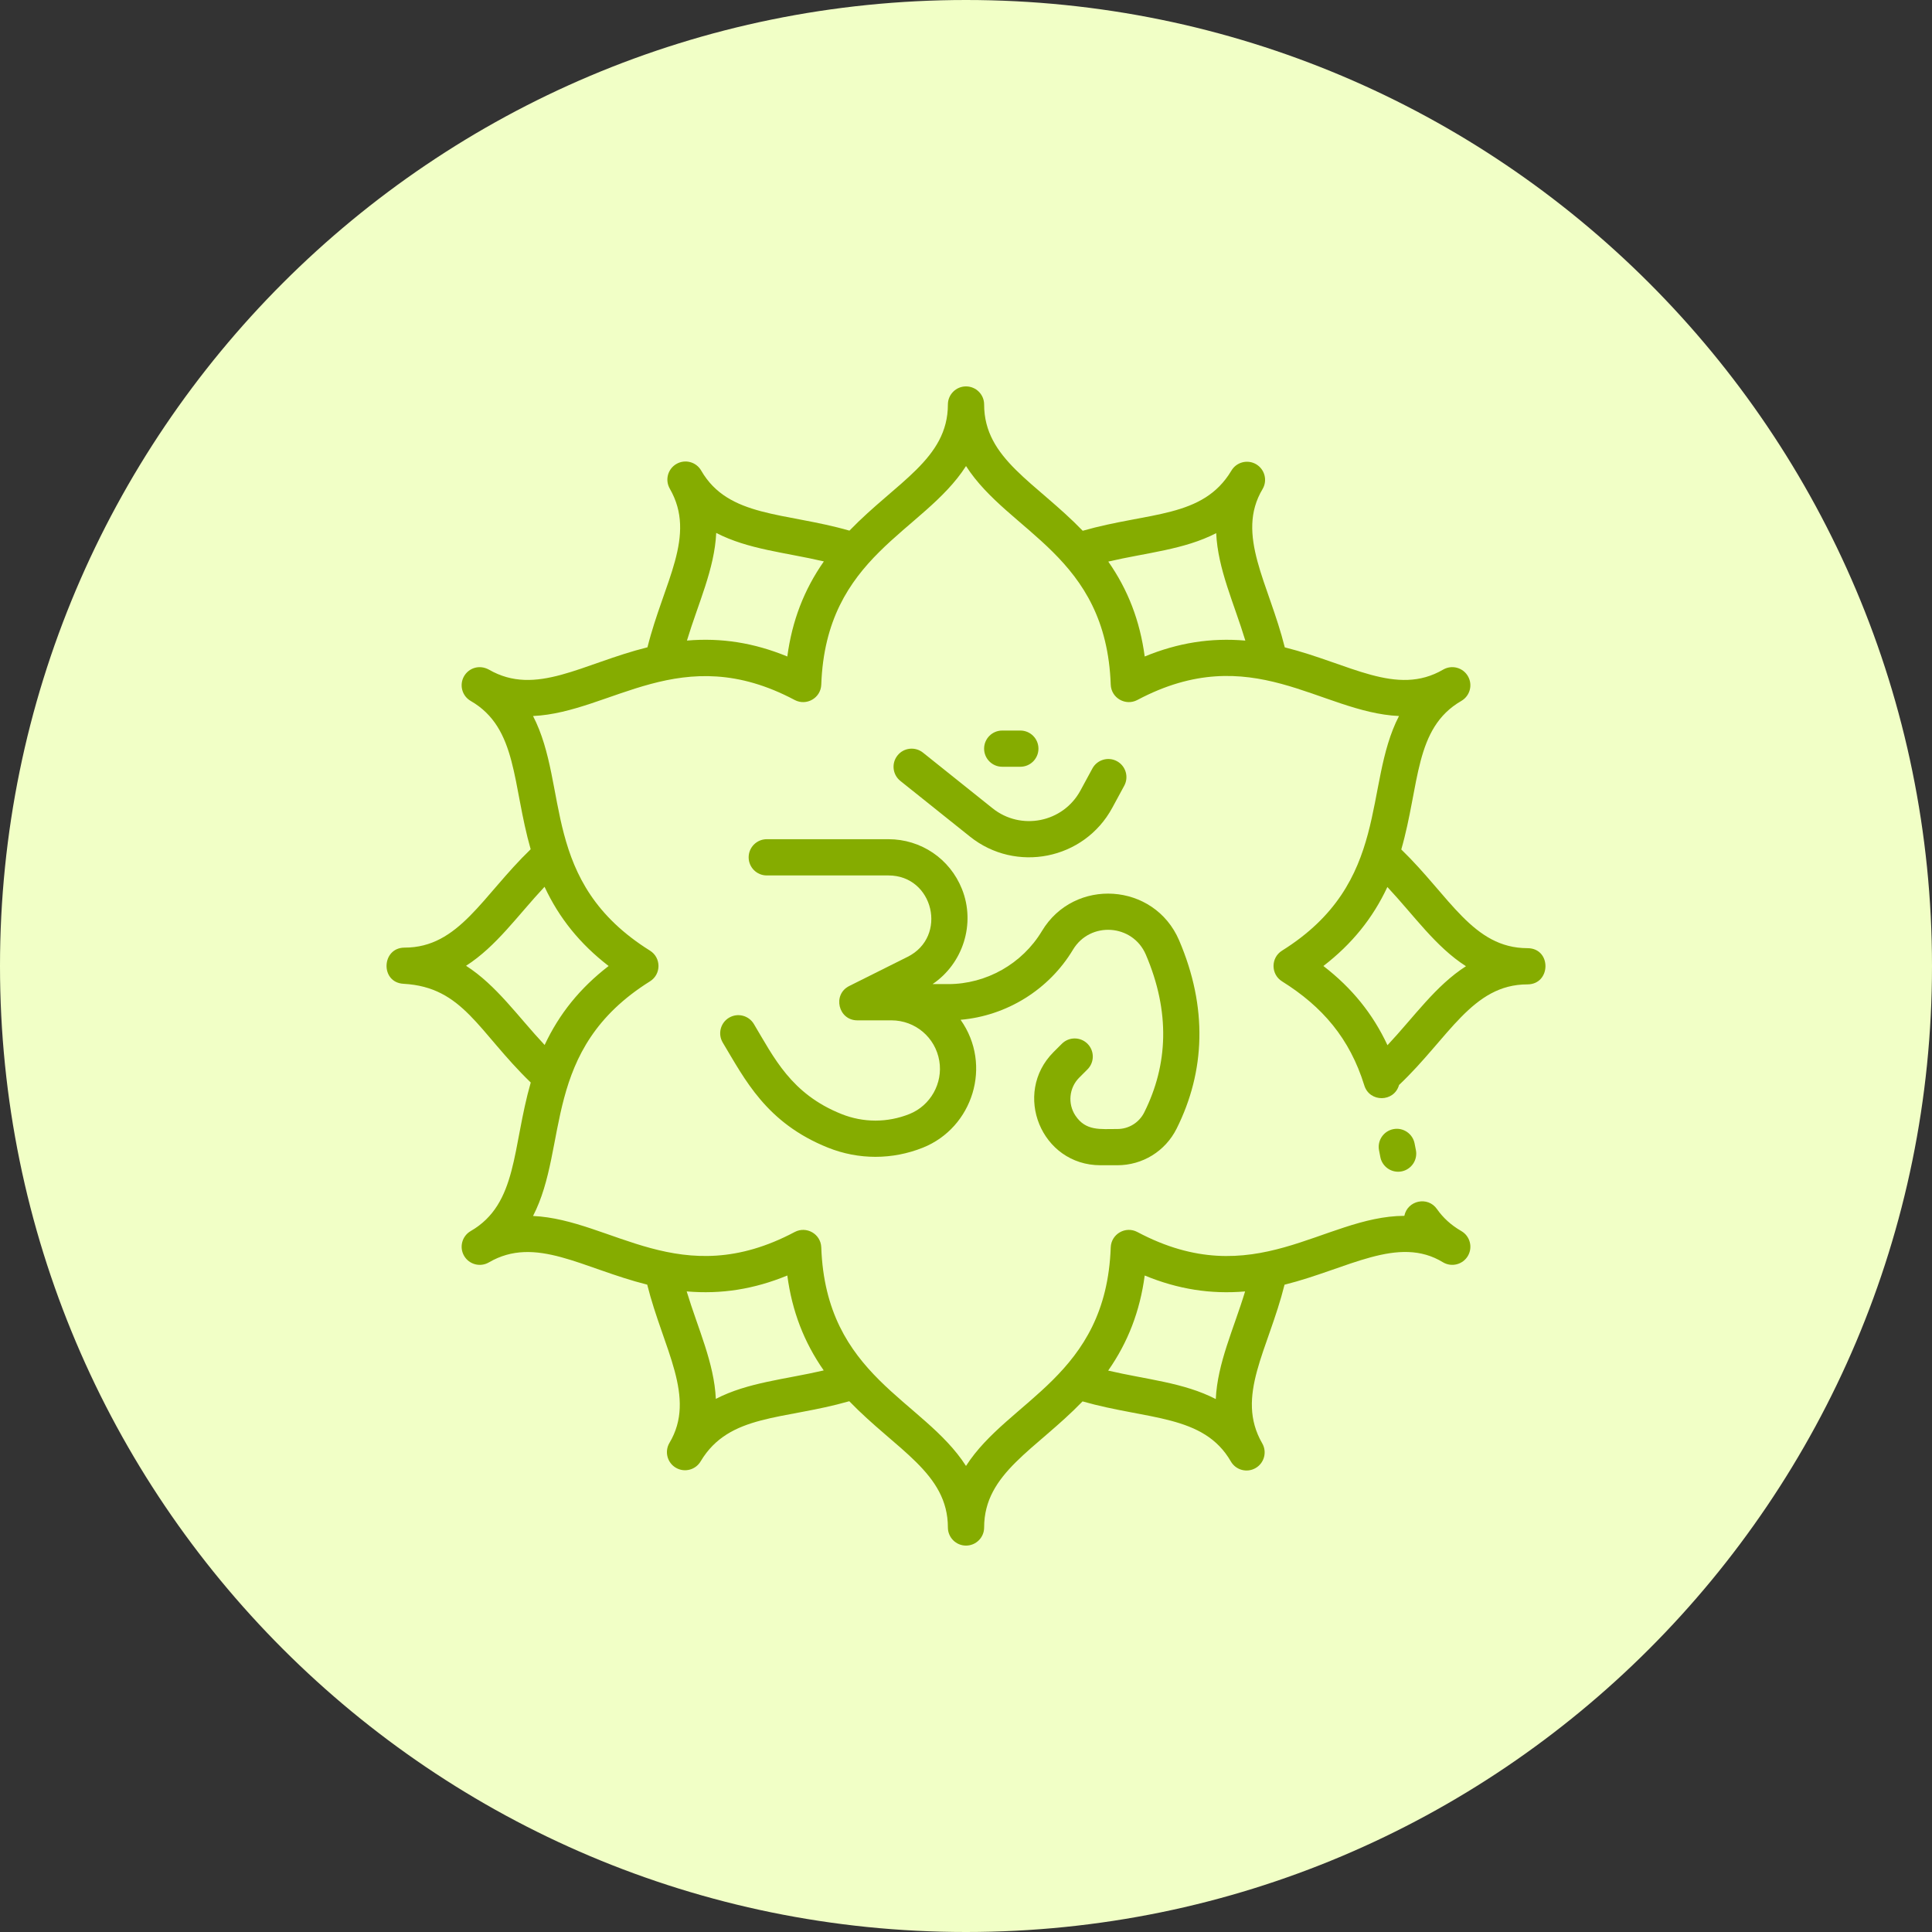<svg width="70" height="70" viewBox="0 0 70 70" fill="none" xmlns="http://www.w3.org/2000/svg">
<rect x="0" y="0" width="70" height="70" fill="#333333" stroke="none"/>
<path d="M0 35C0 15.67 15.67 0 35 0C54.33 0 70 15.67 70 35C70 54.33 54.33 70 35 70C15.67 70 0 54.33 0 35Z" fill="#F1FFC6"/>
<g clip-path="url(#clip0_553_1995)">
<path d="M50.486 40.91C50.13 40.979 49.896 41.322 49.965 41.678C49.979 41.756 49.994 41.833 50.01 41.91C50.063 42.219 50.333 42.454 50.657 42.454C51.019 42.454 51.313 42.159 51.313 41.797C51.313 41.709 51.302 41.686 51.254 41.432C51.185 41.076 50.842 40.842 50.486 40.91Z" fill="#85AC00"/>
<path d="M55.342 34.354C53.37 34.351 52.531 32.479 50.771 30.778C51.447 28.423 51.237 26.384 52.946 25.396C53.26 25.215 53.368 24.814 53.186 24.5C53.005 24.186 52.604 24.079 52.29 24.26C52.29 24.26 52.29 24.26 52.29 24.26C50.596 25.248 48.907 24.044 46.55 23.455C45.973 21.139 44.754 19.372 45.748 17.715C45.93 17.401 45.822 17 45.509 16.818C45.195 16.637 44.794 16.744 44.612 17.058C44.612 17.058 44.612 17.058 44.612 17.058C43.577 18.782 41.628 18.544 39.229 19.231C37.529 17.47 35.657 16.63 35.657 14.656C35.657 14.294 35.363 14 35 14C34.638 14 34.344 14.294 34.344 14.656C34.344 16.628 32.476 17.468 30.777 19.226C28.428 18.552 26.39 18.757 25.405 17.049C25.224 16.735 24.823 16.628 24.509 16.809C24.195 16.99 24.087 17.391 24.268 17.705C24.268 17.705 24.268 17.705 24.268 17.705C24.268 17.705 24.268 17.705 24.268 17.706C25.253 19.416 24.052 21.079 23.459 23.453C21.084 24.045 19.421 25.246 17.713 24.261C17.362 24.07 16.983 24.207 16.814 24.5C16.633 24.814 16.74 25.215 17.054 25.396C18.761 26.382 18.555 28.42 19.227 30.77C17.467 32.47 16.628 34.334 14.659 34.334C13.82 34.334 13.768 35.6 14.623 35.645C16.788 35.765 17.322 37.378 19.23 39.222C18.555 41.574 18.763 43.617 17.054 44.604C16.741 44.785 16.633 45.186 16.814 45.5C16.995 45.814 17.397 45.922 17.711 45.74C17.711 45.74 17.711 45.74 17.711 45.74C19.407 44.751 21.095 45.956 23.45 46.545C24.029 48.866 25.247 50.628 24.252 52.285V52.285C24.071 52.599 24.178 53.001 24.492 53.182C24.806 53.363 25.207 53.256 25.389 52.942C25.389 52.942 25.389 52.942 25.389 52.942C26.423 51.218 28.373 51.456 30.771 50.769C32.471 52.53 34.344 53.37 34.344 55.344C34.344 55.706 34.638 56 35 56C35.363 56 35.657 55.706 35.657 55.344C35.657 53.372 37.525 52.532 39.223 50.775C41.573 51.448 43.611 51.243 44.596 52.951C44.776 53.264 45.177 53.373 45.492 53.191C45.806 53.01 45.914 52.609 45.733 52.295C45.733 52.295 45.733 52.295 45.733 52.295C45.733 52.295 45.732 52.295 45.732 52.294C44.747 50.584 45.949 48.921 46.541 46.547C48.837 45.975 50.663 44.739 52.29 45.74C52.29 45.74 52.29 45.74 52.29 45.74C52.604 45.921 53.005 45.814 53.187 45.5C53.368 45.186 53.26 44.785 52.947 44.604C52.58 44.392 52.291 44.13 52.063 43.806C51.732 43.331 50.995 43.492 50.882 44.052C47.935 44.065 45.444 46.888 41.208 44.638C40.781 44.411 40.262 44.71 40.244 45.194C40.078 49.877 36.547 50.7 35 53.114C33.448 50.692 29.924 49.885 29.756 45.194C29.739 44.709 29.22 44.412 28.793 44.638C24.655 46.835 22.173 44.19 19.313 44.057C20.62 41.529 19.595 38.029 23.55 35.556C23.962 35.299 23.96 34.7 23.551 34.444C19.566 31.952 20.637 28.504 19.313 25.943C22.156 25.811 24.674 23.174 28.793 25.362C29.219 25.588 29.739 25.291 29.756 24.806C29.924 20.116 33.448 19.309 35.001 16.886C36.558 19.316 40.077 20.112 40.244 24.806C40.262 25.291 40.781 25.588 41.208 25.362C45.352 23.162 47.82 25.81 50.688 25.943C49.381 28.471 50.406 31.971 46.45 34.444C46.039 34.701 46.041 35.3 46.45 35.556C47.914 36.472 48.903 37.622 49.432 39.328C49.624 39.949 50.513 39.94 50.69 39.311C52.495 37.604 53.338 35.666 55.342 35.666C56.202 35.666 56.223 34.354 55.342 34.354ZM41.475 46.214C42.679 46.711 43.867 46.898 45.112 46.791C44.7 48.151 44.111 49.382 44.05 50.691C42.889 50.09 41.538 49.984 40.151 49.659C40.869 48.633 41.302 47.508 41.475 46.214ZM28.526 46.214C28.698 47.506 29.13 48.628 29.845 49.653C28.457 49.977 27.099 50.082 25.936 50.684C25.876 49.378 25.291 48.148 24.88 46.79C26.128 46.898 27.318 46.711 28.526 46.214ZM22.052 35C21.019 35.795 20.263 36.73 19.733 37.862C18.762 36.826 17.989 35.7 16.886 34.992C17.988 34.286 18.755 33.17 19.73 32.13C20.259 33.266 21.017 34.203 22.052 35ZM28.526 23.786C27.321 23.29 26.134 23.102 24.889 23.209C25.3 21.851 25.889 20.617 25.95 19.309C27.112 19.91 28.463 20.016 29.85 20.341C29.132 21.367 28.699 22.491 28.526 23.786ZM41.475 23.786C41.302 22.494 40.871 21.372 40.155 20.347C41.543 20.023 42.901 19.918 44.065 19.317C44.125 20.622 44.71 21.852 45.121 23.21C43.873 23.102 42.682 23.289 41.475 23.786ZM50.271 37.87C49.741 36.734 48.984 35.797 47.949 35C48.981 34.205 49.738 33.27 50.267 32.138C51.238 33.174 52.011 34.3 53.115 35.008C52.013 35.714 51.246 36.83 50.271 37.87Z" fill="#85AC00"/>
<path d="M39.402 38.745C39.658 38.489 39.658 38.074 39.402 37.817C39.145 37.561 38.73 37.561 38.474 37.817L38.173 38.117C36.675 39.616 37.724 42.219 39.872 42.219H40.483C41.399 42.219 42.222 41.71 42.632 40.891C43.666 38.823 43.765 36.507 42.722 34.071C41.821 31.969 38.919 31.786 37.751 33.733C37.039 34.919 35.738 35.656 34.355 35.656H33.788C34.889 34.914 35.357 33.469 34.853 32.21C34.415 31.114 33.37 30.406 32.19 30.406H27.781C27.419 30.406 27.125 30.7 27.125 31.062C27.125 31.425 27.419 31.719 27.781 31.719H32.19C33.829 31.719 34.346 33.937 32.886 34.667L30.769 35.725C30.152 36.034 30.373 36.969 31.062 36.969H32.297C33.161 36.969 33.891 37.587 34.033 38.44C34.168 39.249 33.713 40.058 32.951 40.363C32.156 40.681 31.281 40.681 30.487 40.363C28.659 39.632 28.04 38.312 27.313 37.1C27.126 36.789 26.723 36.688 26.412 36.875C26.102 37.061 26.001 37.464 26.187 37.775C26.986 39.106 27.762 40.686 30 41.582C31.108 42.025 32.329 42.025 33.438 41.582C35.246 40.858 35.967 38.591 34.804 36.949C36.474 36.804 38.006 35.859 38.876 34.409C39.498 33.373 41.038 33.473 41.516 34.588C42.406 36.666 42.32 38.58 41.458 40.304C41.272 40.675 40.899 40.906 40.483 40.906C39.864 40.906 39.341 40.985 38.965 40.421C38.678 39.99 38.735 39.412 39.101 39.046L39.402 38.745Z" fill="#85AC00"/>
<path d="M32.519 27.371C32.292 27.654 32.338 28.067 32.621 28.294L35.143 30.311C36.801 31.638 39.278 31.156 40.301 29.266L40.733 28.469C40.906 28.15 40.788 27.752 40.469 27.579C40.15 27.407 39.752 27.525 39.579 27.844L39.147 28.641C38.515 29.808 36.986 30.105 35.963 29.286L33.441 27.269C33.158 27.043 32.745 27.088 32.519 27.371Z" fill="#85AC00"/>
<path d="M36.969 27.781C37.331 27.781 37.625 27.487 37.625 27.125C37.625 26.763 37.331 26.469 36.969 26.469H36.312C35.95 26.469 35.656 26.763 35.656 27.125C35.656 27.487 35.95 27.781 36.312 27.781H36.969Z" fill="#85AC00"/>
</g>
<defs>
<clipPath id="clip0_553_1995">
<rect width="42" height="42" fill="white" transform="translate(14 14)"/>
</clipPath>
</defs>
</svg>
